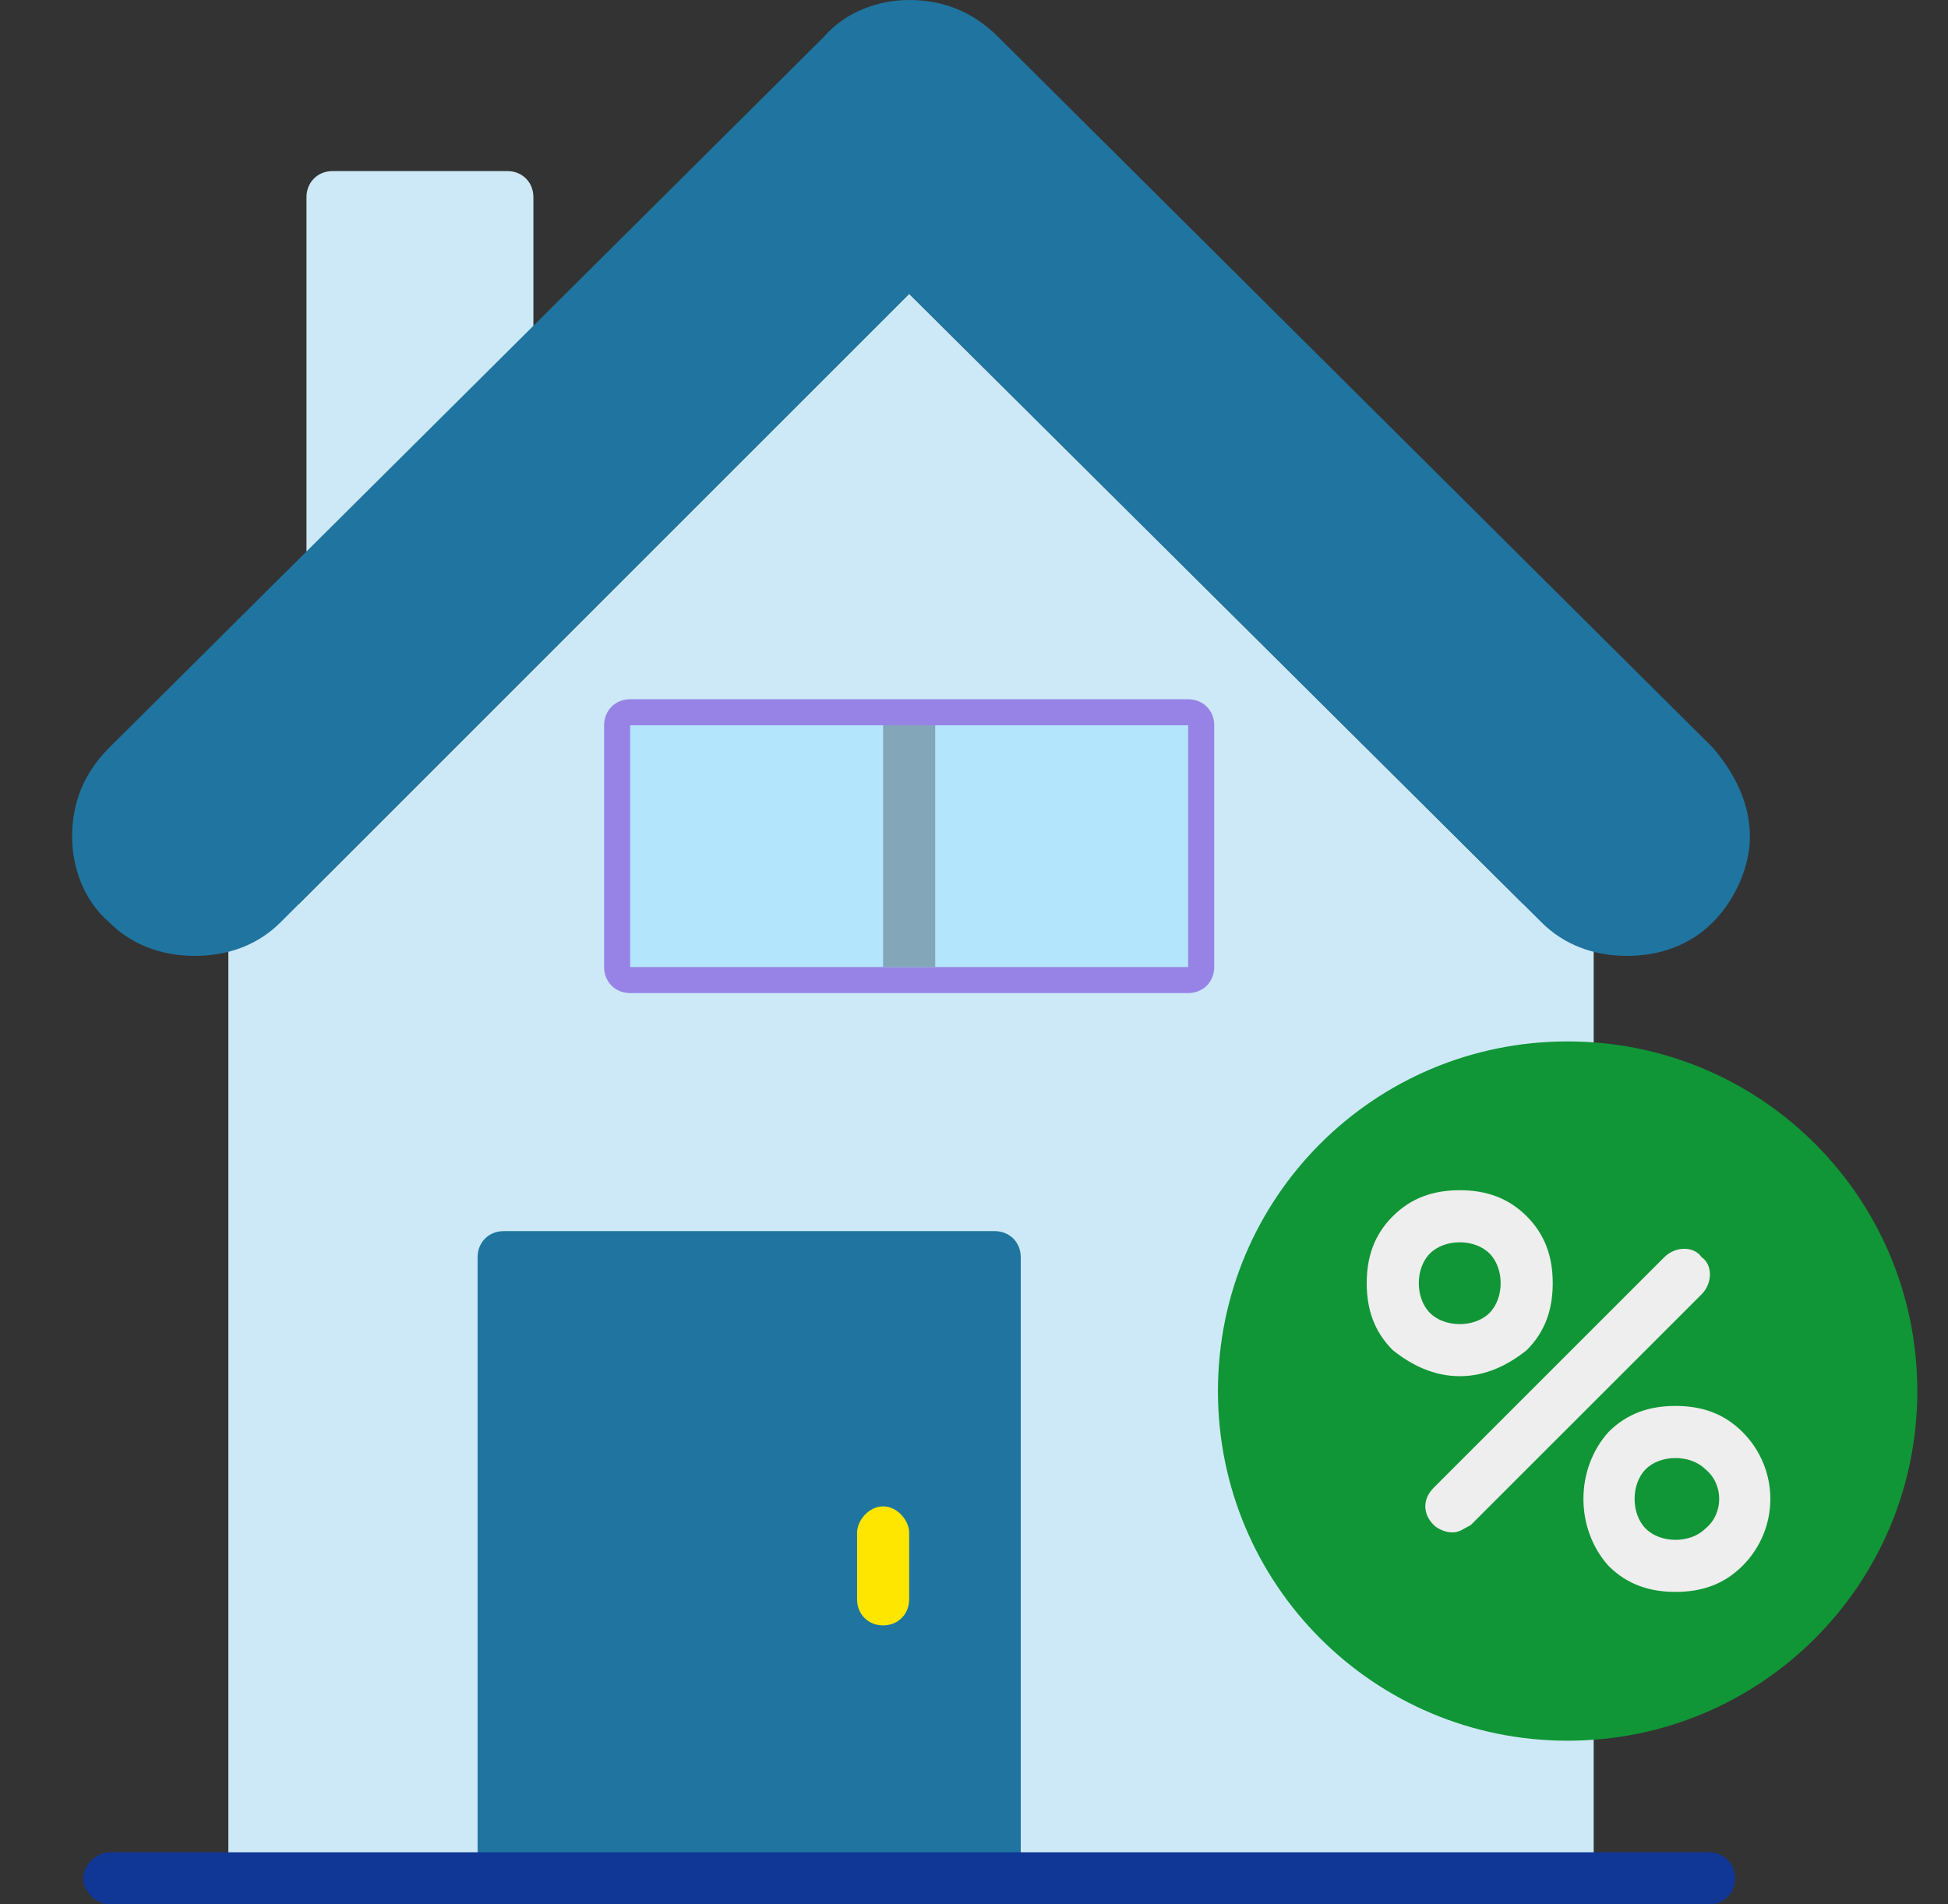 <svg width="45" height="44" viewBox="0 0 45 44" fill="none" xmlns="http://www.w3.org/2000/svg">
<rect x="0" y="0" width="45" height="44" fill="#333333" stroke="none"/>
<g clip-path="url(#clip0_707_39913)">
<path fill-rule="evenodd" clip-rule="evenodd" d="M7.08 13.406V4.555C7.08 4.211 7.338 3.953 7.682 3.953H11.721C12.065 3.953 12.322 4.211 12.322 4.555V8.164L7.08 13.406Z" fill="#CDE9F7"/>
<path fill-rule="evenodd" clip-rule="evenodd" d="M35.182 20.883L21.002 6.789L6.908 20.883H6.65C6.65 20.711 6.564 20.539 6.479 20.453C6.221 20.195 5.877 20.195 5.619 20.453C5.619 20.453 5.533 20.539 5.447 20.539C5.361 20.711 5.275 20.883 5.275 21.055V43.398C5.275 43.742 5.533 44 5.877 44H36.213C36.557 44 36.815 43.742 36.815 43.398V21.055C36.815 20.711 36.557 20.453 36.213 20.453C35.955 20.453 35.697 20.625 35.611 20.883H35.182Z" fill="#CDE9F7"/>
<path fill-rule="evenodd" clip-rule="evenodd" d="M37.588 22.086C36.815 22.086 36.127 21.828 35.611 21.312L21.002 6.789L6.479 21.312C5.963 21.828 5.275 22.086 4.502 22.086C3.729 22.086 3.041 21.828 2.525 21.312C1.924 20.797 1.666 20.023 1.666 19.336C1.666 18.562 1.924 17.875 2.525 17.273L19.025 0.859C19.541 0.258 20.314 0 21.002 0C21.775 0 22.463 0.258 23.064 0.859L39.565 17.273C40.08 17.875 40.424 18.562 40.424 19.336C40.424 20.023 40.08 20.797 39.565 21.312C39.049 21.828 38.361 22.086 37.588 22.086Z" fill="#1F75A0"/>
<path fill-rule="evenodd" clip-rule="evenodd" d="M36.213 40.219C31.744 40.219 28.135 36.609 28.135 32.141C28.135 27.672 31.744 24.062 36.213 24.062C40.682 24.062 44.291 27.672 44.291 32.141C44.291 36.609 40.682 40.219 36.213 40.219Z" fill="#109636"/>
<path fill-rule="evenodd" clip-rule="evenodd" d="M33.549 35.406C33.377 35.406 33.205 35.32 33.119 35.234C32.861 34.977 32.861 34.633 33.119 34.375L38.447 29.047C38.705 28.789 39.135 28.789 39.307 29.047C39.565 29.219 39.565 29.648 39.307 29.906L33.978 35.234C33.807 35.32 33.721 35.406 33.549 35.406Z" fill="#EEEEEE"/>
<path fill-rule="evenodd" clip-rule="evenodd" d="M33.721 31.797C33.119 31.797 32.603 31.539 32.174 31.195C31.744 30.766 31.572 30.25 31.572 29.648C31.572 29.047 31.744 28.531 32.174 28.102C32.603 27.672 33.119 27.5 33.721 27.5C34.322 27.5 34.838 27.672 35.268 28.102C35.697 28.531 35.869 29.047 35.869 29.648C35.869 30.25 35.697 30.766 35.268 31.195C34.838 31.539 34.322 31.797 33.721 31.797ZM33.721 28.703C33.463 28.703 33.205 28.789 33.033 28.961C32.861 29.133 32.775 29.391 32.775 29.648C32.775 29.906 32.861 30.164 33.033 30.336C33.205 30.508 33.463 30.594 33.721 30.594C33.978 30.594 34.236 30.508 34.408 30.336C34.58 30.164 34.666 29.906 34.666 29.648C34.666 29.391 34.58 29.133 34.408 28.961C34.236 28.789 33.978 28.703 33.721 28.703Z" fill="#EEEEEE"/>
<path fill-rule="evenodd" clip-rule="evenodd" d="M38.705 36.781C38.103 36.781 37.588 36.609 37.158 36.18C36.385 35.32 36.385 33.945 37.158 33.086C37.588 32.656 38.103 32.484 38.705 32.484C39.307 32.484 39.822 32.656 40.252 33.086C41.111 33.945 41.111 35.32 40.252 36.18C39.822 36.609 39.307 36.781 38.705 36.781ZM38.705 33.688C38.447 33.688 38.19 33.773 38.018 33.945C37.674 34.289 37.674 34.977 38.018 35.32C38.19 35.492 38.447 35.578 38.705 35.578C38.963 35.578 39.221 35.492 39.393 35.32C39.822 34.977 39.822 34.289 39.393 33.945C39.221 33.773 38.963 33.688 38.705 33.688Z" fill="#EEEEEE"/>
<path fill-rule="evenodd" clip-rule="evenodd" d="M22.979 44H11.635C11.291 44 11.033 43.742 11.033 43.398V29.047C11.033 28.703 11.291 28.445 11.635 28.445H22.979C23.322 28.445 23.58 28.703 23.58 29.047V43.398C23.58 43.742 23.322 44 22.979 44Z" fill="#1F75A0"/>
<path fill-rule="evenodd" clip-rule="evenodd" d="M20.4 37.555C20.057 37.555 19.799 37.297 19.799 36.953V35.406C19.799 35.148 20.057 34.805 20.4 34.805C20.744 34.805 21.002 35.148 21.002 35.406V36.953C21.002 37.297 20.744 37.555 20.4 37.555Z" fill="#FFE600"/>
<path fill-rule="evenodd" clip-rule="evenodd" d="M27.447 22.945H14.557C14.213 22.945 13.955 22.688 13.955 22.344V16.758C13.955 16.414 14.213 16.156 14.557 16.156H27.447C27.791 16.156 28.049 16.414 28.049 16.758V22.344C28.049 22.688 27.791 22.945 27.447 22.945Z" fill="#9783E6"/>
<path fill-rule="evenodd" clip-rule="evenodd" d="M27.447 22.344V16.758H14.557V22.344H27.447Z" fill="#B3E5FC"/>
<path fill-rule="evenodd" clip-rule="evenodd" d="M21.604 16.758H20.4V22.344H21.604V16.758Z" fill="#83A7B8"/>
<path fill-rule="evenodd" clip-rule="evenodd" d="M39.478 44H2.525C2.268 44 1.924 43.742 1.924 43.398C1.924 43.055 2.268 42.797 2.525 42.797H39.478C39.822 42.797 40.08 43.055 40.08 43.398C40.08 43.742 39.822 44 39.478 44Z" fill="#103696"/>
</g>
<defs>
<clipPath id="clip0_707_39913">
<rect width="44" height="44" fill="white" transform="translate(0.979)"/>
</clipPath>
</defs>
</svg>
